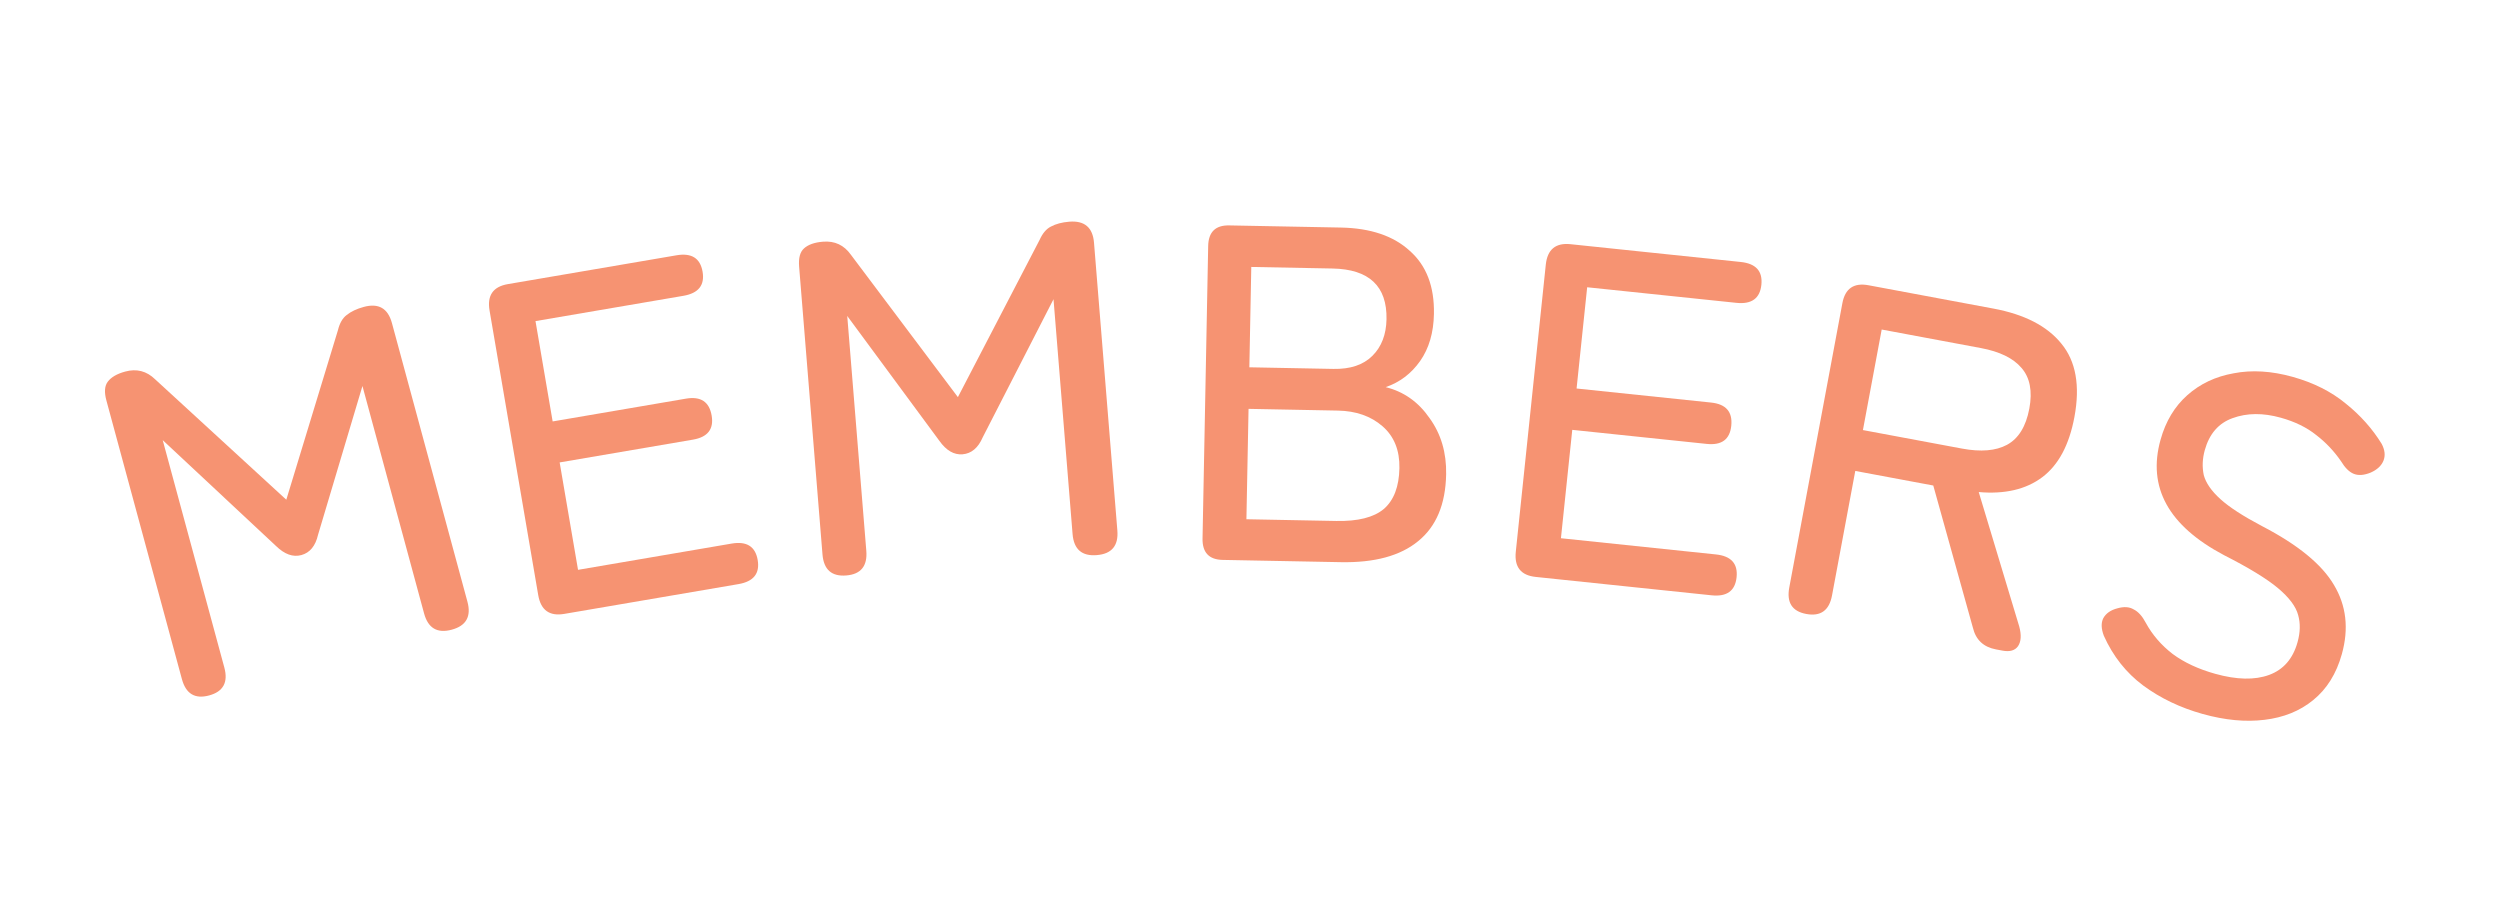 <svg width="136" height="49" viewBox="0 0 136 49" fill="none" xmlns="http://www.w3.org/2000/svg">
<path d="M11.376 37.832C10.606 38.041 10.112 37.744 9.895 36.941L5.787 21.783C5.665 21.332 5.69 20.993 5.862 20.766C6.046 20.519 6.364 20.334 6.816 20.212C7.435 20.044 7.976 20.184 8.439 20.634L15.575 27.185L18.383 17.966C18.477 17.581 18.635 17.305 18.859 17.137C19.095 16.947 19.405 16.8 19.79 16.696C20.593 16.478 21.103 16.771 21.321 17.574L25.428 32.731C25.646 33.534 25.362 34.042 24.575 34.255C23.789 34.468 23.287 34.173 23.07 33.37L19.717 20.999L17.303 29.088C17.163 29.7 16.859 30.07 16.391 30.197C15.939 30.319 15.482 30.156 15.019 29.706L8.851 23.943L12.204 36.315C12.421 37.118 12.145 37.624 11.376 37.832Z" fill="#F69372"/>
<path d="M30.694 33.396C29.891 33.533 29.419 33.192 29.279 32.372L26.632 16.892C26.492 16.072 26.823 15.594 27.626 15.456L36.801 13.888C37.621 13.747 38.094 14.045 38.22 14.779C38.346 15.514 37.998 15.951 37.178 16.092L29.131 17.468L30.064 22.926L37.317 21.686C38.12 21.549 38.586 21.856 38.714 22.608C38.84 23.343 38.501 23.779 37.698 23.916L30.445 25.156L31.445 30.999L39.799 29.571C40.619 29.43 41.092 29.728 41.218 30.462C41.343 31.197 40.996 31.634 40.176 31.775L30.694 33.396Z" fill="#F69372"/>
<path d="M46.036 31.305C45.241 31.37 44.81 30.987 44.743 30.158L43.472 14.505C43.435 14.039 43.521 13.71 43.732 13.519C43.958 13.309 44.304 13.186 44.771 13.148C45.41 13.096 45.916 13.333 46.289 13.859L52.109 21.604L56.554 13.052C56.716 12.691 56.922 12.448 57.173 12.324C57.44 12.18 57.772 12.093 58.169 12.06C58.998 11.993 59.446 12.374 59.514 13.203L60.784 28.856C60.852 29.685 60.479 30.133 59.667 30.198C58.855 30.265 58.416 29.883 58.348 29.053L57.311 16.277L53.46 23.79C53.212 24.366 52.845 24.674 52.362 24.714C51.895 24.752 51.475 24.507 51.102 23.981L46.09 17.188L47.127 29.964C47.195 30.794 46.831 31.241 46.036 31.305Z" fill="#F69372"/>
<path d="M66.514 30.459C65.769 30.444 65.404 30.056 65.418 29.293L65.725 13.384C65.74 12.622 66.12 12.248 66.865 12.262L72.948 12.379C74.56 12.411 75.809 12.833 76.694 13.648C77.598 14.445 78.035 15.589 78.006 17.08C77.987 18.102 77.736 18.956 77.255 19.64C76.773 20.324 76.149 20.797 75.381 21.06C76.365 21.304 77.16 21.866 77.767 22.744C78.392 23.606 78.693 24.626 78.67 25.804C78.639 27.433 78.13 28.646 77.144 29.442C76.175 30.238 74.772 30.618 72.935 30.582L66.514 30.459ZM67.805 28.247L72.692 28.341C73.871 28.364 74.733 28.147 75.279 27.689C75.826 27.214 76.109 26.474 76.128 25.469C76.147 24.499 75.841 23.739 75.21 23.189C74.579 22.639 73.77 22.355 72.782 22.336L67.921 22.242L67.805 28.247ZM67.965 19.981L72.54 20.069C73.458 20.087 74.165 19.849 74.66 19.356C75.155 18.863 75.41 18.2 75.426 17.368C75.461 15.566 74.482 14.645 72.489 14.607L68.07 14.522L67.965 19.981Z" fill="#F69372"/>
<path d="M83.545 31.385C82.735 31.301 82.373 30.845 82.459 30.017L84.091 14.398C84.178 13.571 84.626 13.199 85.436 13.284L94.694 14.251C95.521 14.337 95.896 14.751 95.819 15.493C95.741 16.234 95.289 16.561 94.462 16.475L86.342 15.627L85.766 21.135L93.084 21.899C93.895 21.984 94.26 22.405 94.181 23.164C94.103 23.905 93.66 24.233 92.849 24.149L85.531 23.384L84.915 29.28L93.345 30.161C94.173 30.247 94.548 30.661 94.47 31.403C94.393 32.144 93.941 32.471 93.113 32.385L83.545 31.385Z" fill="#F69372"/>
<path d="M98.257 33.399C97.491 33.256 97.184 32.776 97.337 31.958L100.225 16.495C100.374 15.694 100.849 15.369 101.65 15.518L108.449 16.788C110.135 17.103 111.366 17.738 112.139 18.694C112.93 19.653 113.166 20.984 112.848 22.688C112.565 24.205 111.982 25.295 111.1 25.959C110.218 26.623 109.065 26.892 107.643 26.768L109.847 34.083C109.972 34.547 109.949 34.904 109.779 35.155C109.612 35.388 109.333 35.468 108.941 35.395L108.583 35.328C107.901 35.201 107.482 34.805 107.324 34.141L105.17 26.412L100.927 25.619L99.662 32.392C99.51 33.21 99.041 33.546 98.257 33.399ZM101.343 23.396L106.735 24.403C107.758 24.594 108.573 24.526 109.18 24.198C109.808 23.857 110.213 23.201 110.395 22.23C110.573 21.276 110.429 20.535 109.963 20.007C109.515 19.482 108.779 19.125 107.757 18.934L102.364 17.926L101.343 23.396Z" fill="#F69372"/>
<path d="M119.821 38.839C118.602 38.498 117.523 37.981 116.583 37.287C115.66 36.597 114.948 35.697 114.449 34.586C114.303 34.203 114.293 33.885 114.418 33.632C114.564 33.367 114.821 33.187 115.189 33.092C115.541 32.992 115.833 33.011 116.065 33.147C116.318 33.272 116.538 33.514 116.726 33.872C117.083 34.529 117.572 35.098 118.194 35.577C118.82 36.04 119.593 36.4 120.511 36.656C121.68 36.982 122.655 37.002 123.437 36.717C124.218 36.431 124.735 35.837 124.986 34.936C125.136 34.402 125.147 33.91 125.02 33.461C124.898 32.995 124.531 32.505 123.919 31.992C123.306 31.48 122.33 30.883 120.99 30.203C117.963 28.602 116.811 26.508 117.534 23.921C117.813 22.919 118.3 22.11 118.994 21.494C119.688 20.878 120.527 20.482 121.512 20.307C122.501 20.115 123.572 20.18 124.724 20.502C125.859 20.819 126.821 21.303 127.611 21.956C128.405 22.591 129.056 23.322 129.564 24.147C129.74 24.484 129.771 24.79 129.659 25.065C129.546 25.339 129.315 25.554 128.966 25.708C128.6 25.858 128.289 25.879 128.031 25.771C127.79 25.668 127.564 25.443 127.355 25.096C126.971 24.539 126.519 24.062 126 23.665C125.486 23.252 124.844 22.938 124.076 22.724C123.108 22.453 122.233 22.461 121.452 22.747C120.691 23.02 120.188 23.6 119.941 24.484C119.81 24.952 119.792 25.406 119.885 25.846C119.999 26.273 120.301 26.708 120.789 27.151C121.277 27.593 122.032 28.082 123.052 28.619C125.001 29.631 126.305 30.697 126.964 31.817C127.64 32.941 127.784 34.196 127.397 35.582C127.099 36.651 126.578 37.486 125.834 38.088C125.112 38.678 124.229 39.035 123.187 39.158C122.162 39.285 121.04 39.179 119.821 38.839Z" fill="#F69372"/>
</svg>
